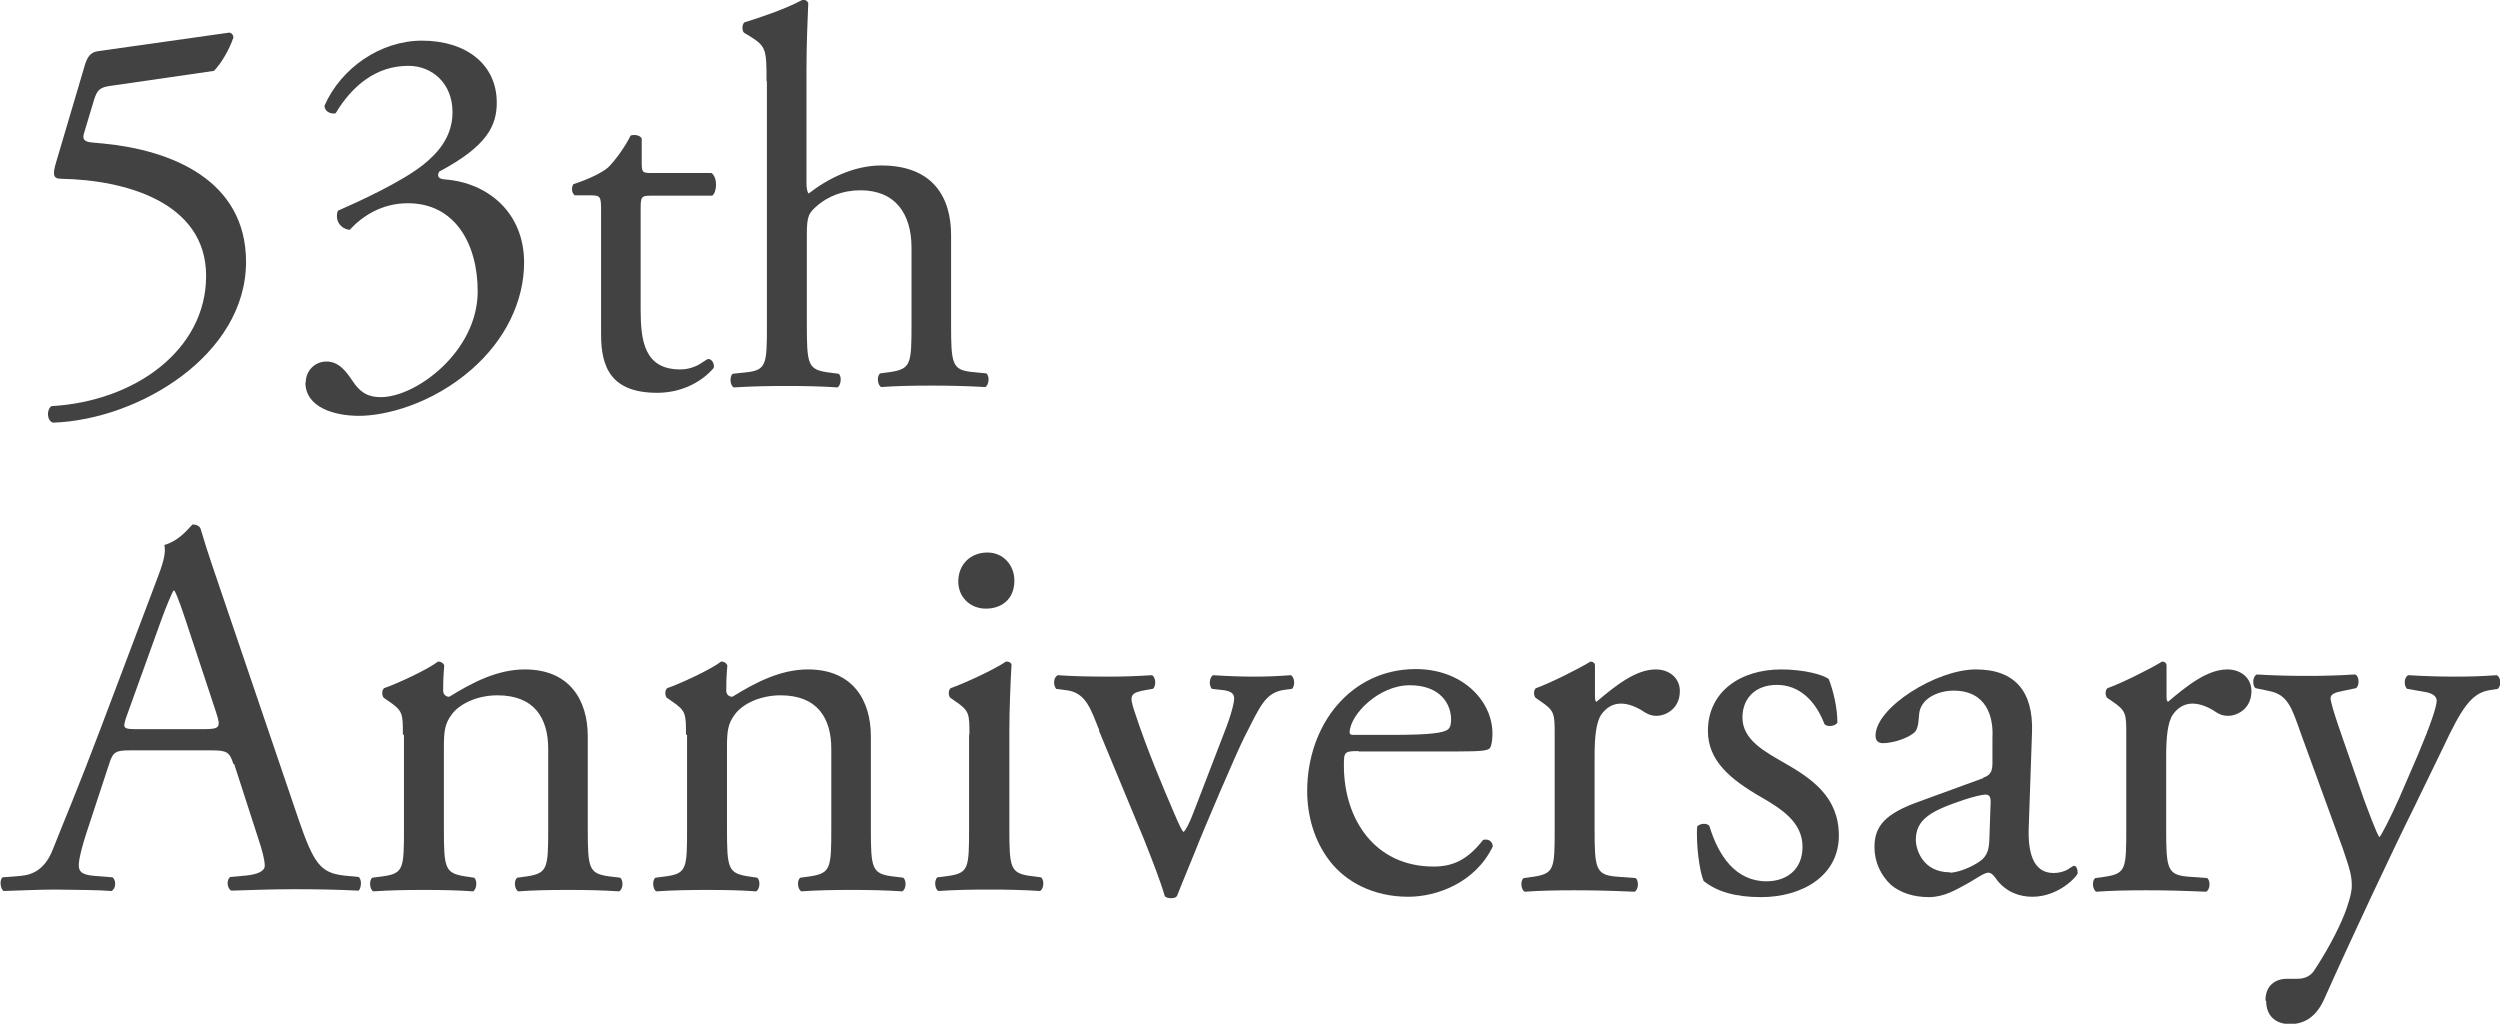 <?xml version="1.0" encoding="UTF-8"?><svg id="_レイヤー_2" xmlns="http://www.w3.org/2000/svg" viewBox="0 0 69.5 28.46"><defs><style>.cls-1{fill:#434243;stroke-width:0px;}</style></defs><g id="_レイヤー_1-2"><path class="cls-1" d="m2.35,1.83c.08-.24.15-.38.39-.41l3.61-.51c.09-.02.14.08.14.13-.11.33-.33.71-.54.93l-2.83.41c-.35.04-.42.12-.51.41l-.27.9c-.06.18,0,.25.21.27l.32.03c1.87.18,3.97,1,3.97,3.29,0,2.59-2.98,4.39-5.37,4.47-.17-.06-.18-.36-.04-.46,2.32-.13,4.3-1.56,4.3-3.62s-2.27-2.67-4.03-2.7c-.23,0-.24-.12-.14-.46l.79-2.67Z"/><path class="cls-1" d="m8.5,10.63c0-.3.23-.58.58-.58s.56.3.72.54c.19.28.38.45.79.45.98,0,2.69-1.27,2.69-2.94,0-1.32-.63-2.45-1.94-2.45-.73,0-1.27.36-1.62.74-.24-.03-.42-.24-.33-.53.57-.25,1.8-.81,2.4-1.3.33-.27.79-.72.79-1.44,0-.8-.56-1.29-1.23-1.29-.89,0-1.56.55-2.02,1.32-.15.03-.31-.06-.31-.21.46-1.05,1.56-1.81,2.71-1.81,1.23,0,2.08.66,2.08,1.72,0,.62-.24,1.2-1.6,1.92-.08.15,0,.21.18.22,1.14.09,2.18.89,2.18,2.31,0,1.08-.53,2.16-1.46,2.97-1.11.97-2.4,1.29-3.13,1.29-.68,0-1.49-.23-1.49-.93Z"/><path class="cls-1" d="m18.08,5.44c-.25,0-.27.04-.27.36v2.8c0,.87.1,1.67,1.1,1.67.15,0,.29-.03.4-.08.14-.04.33-.21.38-.21.12,0,.18.17.15.25-.27.32-.81.69-1.57.69-1.29,0-1.56-.72-1.56-1.62v-3.43c0-.41-.01-.44-.31-.44h-.42c-.09-.06-.1-.22-.04-.31.44-.14.81-.33.96-.46.19-.18.48-.58.63-.89.08-.03.25-.03.31.08v.67c0,.27.02.29.27.29h1.67c.18.13.15.54.02.63h-1.7Z"/><path class="cls-1" d="m21.31,2.26c0-.88-.01-.97-.46-1.25l-.15-.09c-.08-.04-.08-.25,0-.3.38-.12,1.08-.34,1.62-.63.06,0,.12.03.15.09-.02.45-.05,1.2-.05,1.86v3.15c0,.13.02.25.06.29.54-.42,1.26-.78,2.02-.78,1.43,0,1.94.88,1.94,1.93v2.5c0,1.08.03,1.25.57,1.31l.41.04c.1.08.07.33-.03.38-.54-.03-.97-.04-1.5-.04s-.99.01-1.39.04c-.1-.04-.14-.3-.03-.38l.3-.04c.55-.09.57-.23.57-1.31v-2.14c0-.96-.46-1.6-1.42-1.6-.51,0-.9.18-1.17.4-.27.23-.32.3-.32.83v2.52c0,1.08.03,1.23.57,1.31l.31.04c.1.06.07.33-.03.38-.45-.03-.88-.04-1.41-.04s-.99.01-1.47.04c-.1-.04-.13-.3-.03-.38l.38-.04c.56-.06.57-.23.57-1.31V2.26Z"/><path class="cls-1" d="m6.49,21.24c-.11-.33-.17-.38-.62-.38h-2.26c-.38,0-.47.04-.57.36l-.52,1.58c-.23.67-.33,1.08-.33,1.25,0,.18.08.27.44.3l.5.04c.1.08.1.31-.03.38-.39-.03-.85-.03-1.56-.04-.5,0-1.04.03-1.44.04-.09-.06-.12-.3-.03-.38l.5-.04c.36-.03.69-.2.9-.74.27-.69.69-1.67,1.32-3.34l1.53-4.05c.21-.54.3-.83.25-1.07.36-.1.61-.38.78-.57.09,0,.2.03.23.13.19.66.44,1.35.66,2.01l2.05,6.03c.44,1.29.63,1.51,1.27,1.59l.41.04c.1.08.07.31,0,.38-.62-.03-1.14-.04-1.81-.04-.72,0-1.29.03-1.73.04-.12-.06-.14-.3-.03-.38l.44-.04c.31-.03.52-.12.52-.27,0-.17-.07-.43-.19-.79l-.66-2.04Zm-2.97-1.33c-.12.35-.1.36.31.36h1.85c.44,0,.46-.06.33-.46l-.81-2.45c-.12-.36-.25-.76-.35-.94h-.03c-.04.07-.2.43-.36.88l-.94,2.61Z"/><path class="cls-1" d="m11.2,20.42c0-.58,0-.66-.4-.93l-.13-.09c-.06-.06-.06-.22.01-.27.35-.12,1.2-.51,1.5-.74.06,0,.14.03.17.11-.03.34-.03.57-.03.7,0,.09.06.17.17.17.63-.39,1.33-.76,2.1-.76,1.25,0,1.75.86,1.75,1.86v2.58c0,1.08.03,1.23.57,1.31l.33.04c.1.08.08.33-.03.38-.45-.03-.88-.04-1.41-.04s-.99.01-1.39.04c-.1-.04-.14-.3-.03-.38l.29-.04c.55-.09.57-.23.57-1.31v-2.23c0-.86-.39-1.49-1.41-1.49-.57,0-1.06.24-1.27.53-.19.25-.22.46-.22.9v2.29c0,1.08.03,1.22.57,1.31l.27.04c.1.08.07.33-.03.38-.4-.03-.84-.04-1.36-.04s-.99.01-1.41.04c-.1-.04-.13-.3-.03-.38l.31-.04c.56-.08.57-.23.57-1.31v-2.62Z"/><path class="cls-1" d="m19.07,20.42c0-.58,0-.66-.4-.93l-.13-.09c-.06-.06-.06-.22.01-.27.35-.12,1.2-.51,1.5-.74.06,0,.14.03.17.11-.03.34-.03.57-.03.7,0,.09.06.17.17.17.63-.39,1.33-.76,2.1-.76,1.25,0,1.75.86,1.75,1.86v2.58c0,1.08.03,1.23.57,1.31l.33.04c.1.08.08.33-.03.38-.45-.03-.88-.04-1.41-.04s-.99.01-1.39.04c-.1-.04-.14-.3-.03-.38l.29-.04c.55-.09.57-.23.57-1.31v-2.23c0-.86-.39-1.49-1.41-1.49-.57,0-1.06.24-1.27.53-.19.25-.22.46-.22.9v2.29c0,1.08.03,1.22.57,1.31l.27.04c.1.08.07.33-.03.38-.4-.03-.84-.04-1.36-.04s-.99.01-1.41.04c-.1-.04-.13-.3-.03-.38l.31-.04c.56-.08.57-.23.57-1.31v-2.62Z"/><path class="cls-1" d="m26.95,20.42c0-.58,0-.66-.4-.93l-.13-.09c-.06-.06-.06-.22.01-.27.35-.12,1.2-.51,1.54-.74.08,0,.14.03.15.09-.03.53-.06,1.25-.06,1.86v2.7c0,1.08.03,1.23.57,1.31l.31.04c.1.08.08.33-.03.38-.45-.03-.89-.04-1.41-.04s-.99.01-1.41.04c-.1-.04-.13-.3-.03-.38l.31-.04c.56-.08.57-.23.57-1.31v-2.62Zm1.25-4.28c0,.54-.38.78-.79.78-.46,0-.77-.34-.77-.75,0-.5.36-.81.81-.81s.75.36.75.78Z"/><path class="cls-1" d="m30.56,20.3c-.23-.56-.36-1.04-.9-1.11l-.3-.04c-.09-.12-.07-.33.05-.38.38.03.9.04,1.41.04.41,0,.71-.01,1.21-.04.1.06.12.3.02.38l-.18.03c-.46.08-.48.15-.33.6.34,1.04.78,2.08,1.12,2.87.13.3.19.43.24.48.06-.04.17-.25.29-.57l.85-2.21c.21-.53.27-.84.27-.93,0-.14-.09-.2-.27-.23l-.35-.04c-.09-.1-.07-.31.03-.38.46.03.84.04,1.12.04.38,0,.63-.01,1.05-.04.1.06.12.29.03.38l-.23.03c-.52.08-.66.46-1.09,1.3-.21.41-1.14,2.58-1.38,3.2-.15.38-.3.72-.5,1.23-.03.04-.09.06-.15.06-.08,0-.15-.01-.19-.06-.12-.42-.35-1-.57-1.56l-1.26-3.04Z"/><path class="cls-1" d="m37.76,20.88c-.39,0-.4.03-.4.4,0,1.52.88,2.81,2.49,2.81.5,0,.92-.15,1.38-.74.15-.04.26.04.27.18-.49,1.02-1.57,1.4-2.35,1.4-.98,0-1.74-.42-2.18-.99-.45-.58-.63-1.29-.63-1.95,0-1.84,1.21-3.39,3.02-3.39,1.29,0,2.13.88,2.13,1.79,0,.21-.03.33-.06.39-.04.09-.25.11-.89.11h-2.77Zm.93-.45c1.11,0,1.44-.06,1.56-.15.04-.03.09-.09.09-.28,0-.42-.29-.95-1.15-.95s-1.65.81-1.67,1.3c0,.03,0,.08.1.08h1.06Z"/><path class="cls-1" d="m43.22,20.42c0-.58,0-.66-.4-.93l-.13-.09c-.06-.06-.06-.22.01-.27.35-.12,1.14-.51,1.52-.74.07.01.12.04.12.11v.87c0,.08.01.12.04.14.52-.44,1.09-.9,1.65-.9.38,0,.67.24.67.6,0,.5-.4.69-.65.69-.15,0-.22-.04-.33-.1-.22-.15-.45-.24-.66-.24-.24,0-.42.13-.54.3-.15.21-.19.64-.19,1.16v2.04c0,1.08.03,1.26.6,1.31l.54.04c.1.08.08.33-.03.38-.71-.03-1.14-.04-1.67-.04s-.99.01-1.38.04c-.1-.04-.14-.3-.03-.38l.29-.04c.56-.09.57-.23.57-1.31v-2.62Z"/><path class="cls-1" d="m50.84,18.88c.13.33.24.81.24,1.21-.06.1-.28.13-.36.04-.25-.66-.71-1.09-1.32-1.09s-.96.38-.96.91c0,.62.63.95,1.15,1.25.79.45,1.53.96,1.53,2.03,0,1.14-1.05,1.71-2.16,1.71-.71,0-1.23-.15-1.6-.45-.12-.29-.21-1.02-.18-1.51.07-.09.27-.11.34-.02.25.83.73,1.54,1.59,1.54.54,0,1-.31,1-.96,0-.69-.6-1.06-1.15-1.38-.87-.5-1.48-1.02-1.48-1.84,0-1.09.9-1.71,2.04-1.71.63,0,1.18.15,1.32.27Z"/><path class="cls-1" d="m55.13,21.62c.23-.07.26-.21.26-.43v-.69c.03-.55-.15-1.3-1.08-1.3-.42,0-.93.21-.96.67-.02.24-.03.42-.15.51-.23.18-.63.28-.85.28-.14,0-.21-.07-.21-.21,0-.78,1.69-1.84,2.79-1.84s1.6.63,1.56,1.75l-.09,2.61c-.03.69.1,1.3.69,1.3.15,0,.28-.04.38-.09.07-.04.15-.11.19-.11.06,0,.1.09.1.2,0,.08-.52.66-1.26.66-.36,0-.72-.13-.98-.46-.06-.09-.15-.21-.24-.21-.11,0-.29.13-.58.3-.33.18-.66.38-1.08.38s-.79-.12-1.05-.34c-.28-.26-.46-.63-.46-1.05,0-.58.29-.93,1.25-1.27l1.78-.65Zm-.93,2.64c.3,0,.76-.23.92-.38.18-.18.18-.39.19-.71l.03-.88c0-.17-.06-.2-.15-.2s-.34.06-.61.15c-.89.3-1.32.53-1.32,1.11,0,.25.18.9.95.9Z"/><path class="cls-1" d="m59.11,20.42c0-.58,0-.66-.4-.93l-.13-.09c-.06-.06-.06-.22.01-.27.35-.12,1.14-.51,1.52-.74.07.01.12.04.12.11v.87c0,.08.01.12.04.14.52-.44,1.09-.9,1.65-.9.38,0,.67.24.67.6,0,.5-.4.69-.65.69-.15,0-.23-.04-.33-.1-.22-.15-.45-.24-.66-.24-.24,0-.42.13-.54.3-.15.21-.19.64-.19,1.16v2.04c0,1.08.03,1.26.6,1.31l.54.04c.1.08.08.33-.03.38-.71-.03-1.14-.04-1.67-.04s-.99.01-1.38.04c-.1-.04-.14-.3-.03-.38l.29-.04c.56-.09.57-.23.57-1.31v-2.62Z"/><path class="cls-1" d="m62.98,27.81c0-.41.27-.6.6-.6h.29c.24,0,.39-.1.49-.27.44-.67.74-1.3.87-1.67.04-.12.15-.43.15-.64,0-.3-.06-.48-.25-1.04l-1.17-3.21c-.25-.71-.36-1.07-.88-1.17l-.38-.08c-.09-.08-.08-.33.04-.38.48.03.93.04,1.42.04.4,0,.83-.01,1.31-.04.12.04.13.3.03.38l-.38.08c-.21.04-.33.09-.33.2,0,.18.35,1.15.44,1.41l.48,1.38c.09.24.38,1.04.44,1.07.04-.03.29-.5.56-1.11l.51-1.18c.33-.78.52-1.33.52-1.5,0-.11-.09-.21-.36-.25l-.46-.08c-.1-.08-.09-.33.03-.38.48.03.93.04,1.32.04s.72-.01,1.14-.04c.12.06.13.29.03.38l-.25.04c-.5.09-.77.53-1.27,1.59l-.84,1.73c-.5,1-1.73,3.61-2.46,5.25-.25.57-.62.71-.96.71-.44,0-.66-.27-.66-.64Z"/></g></svg>